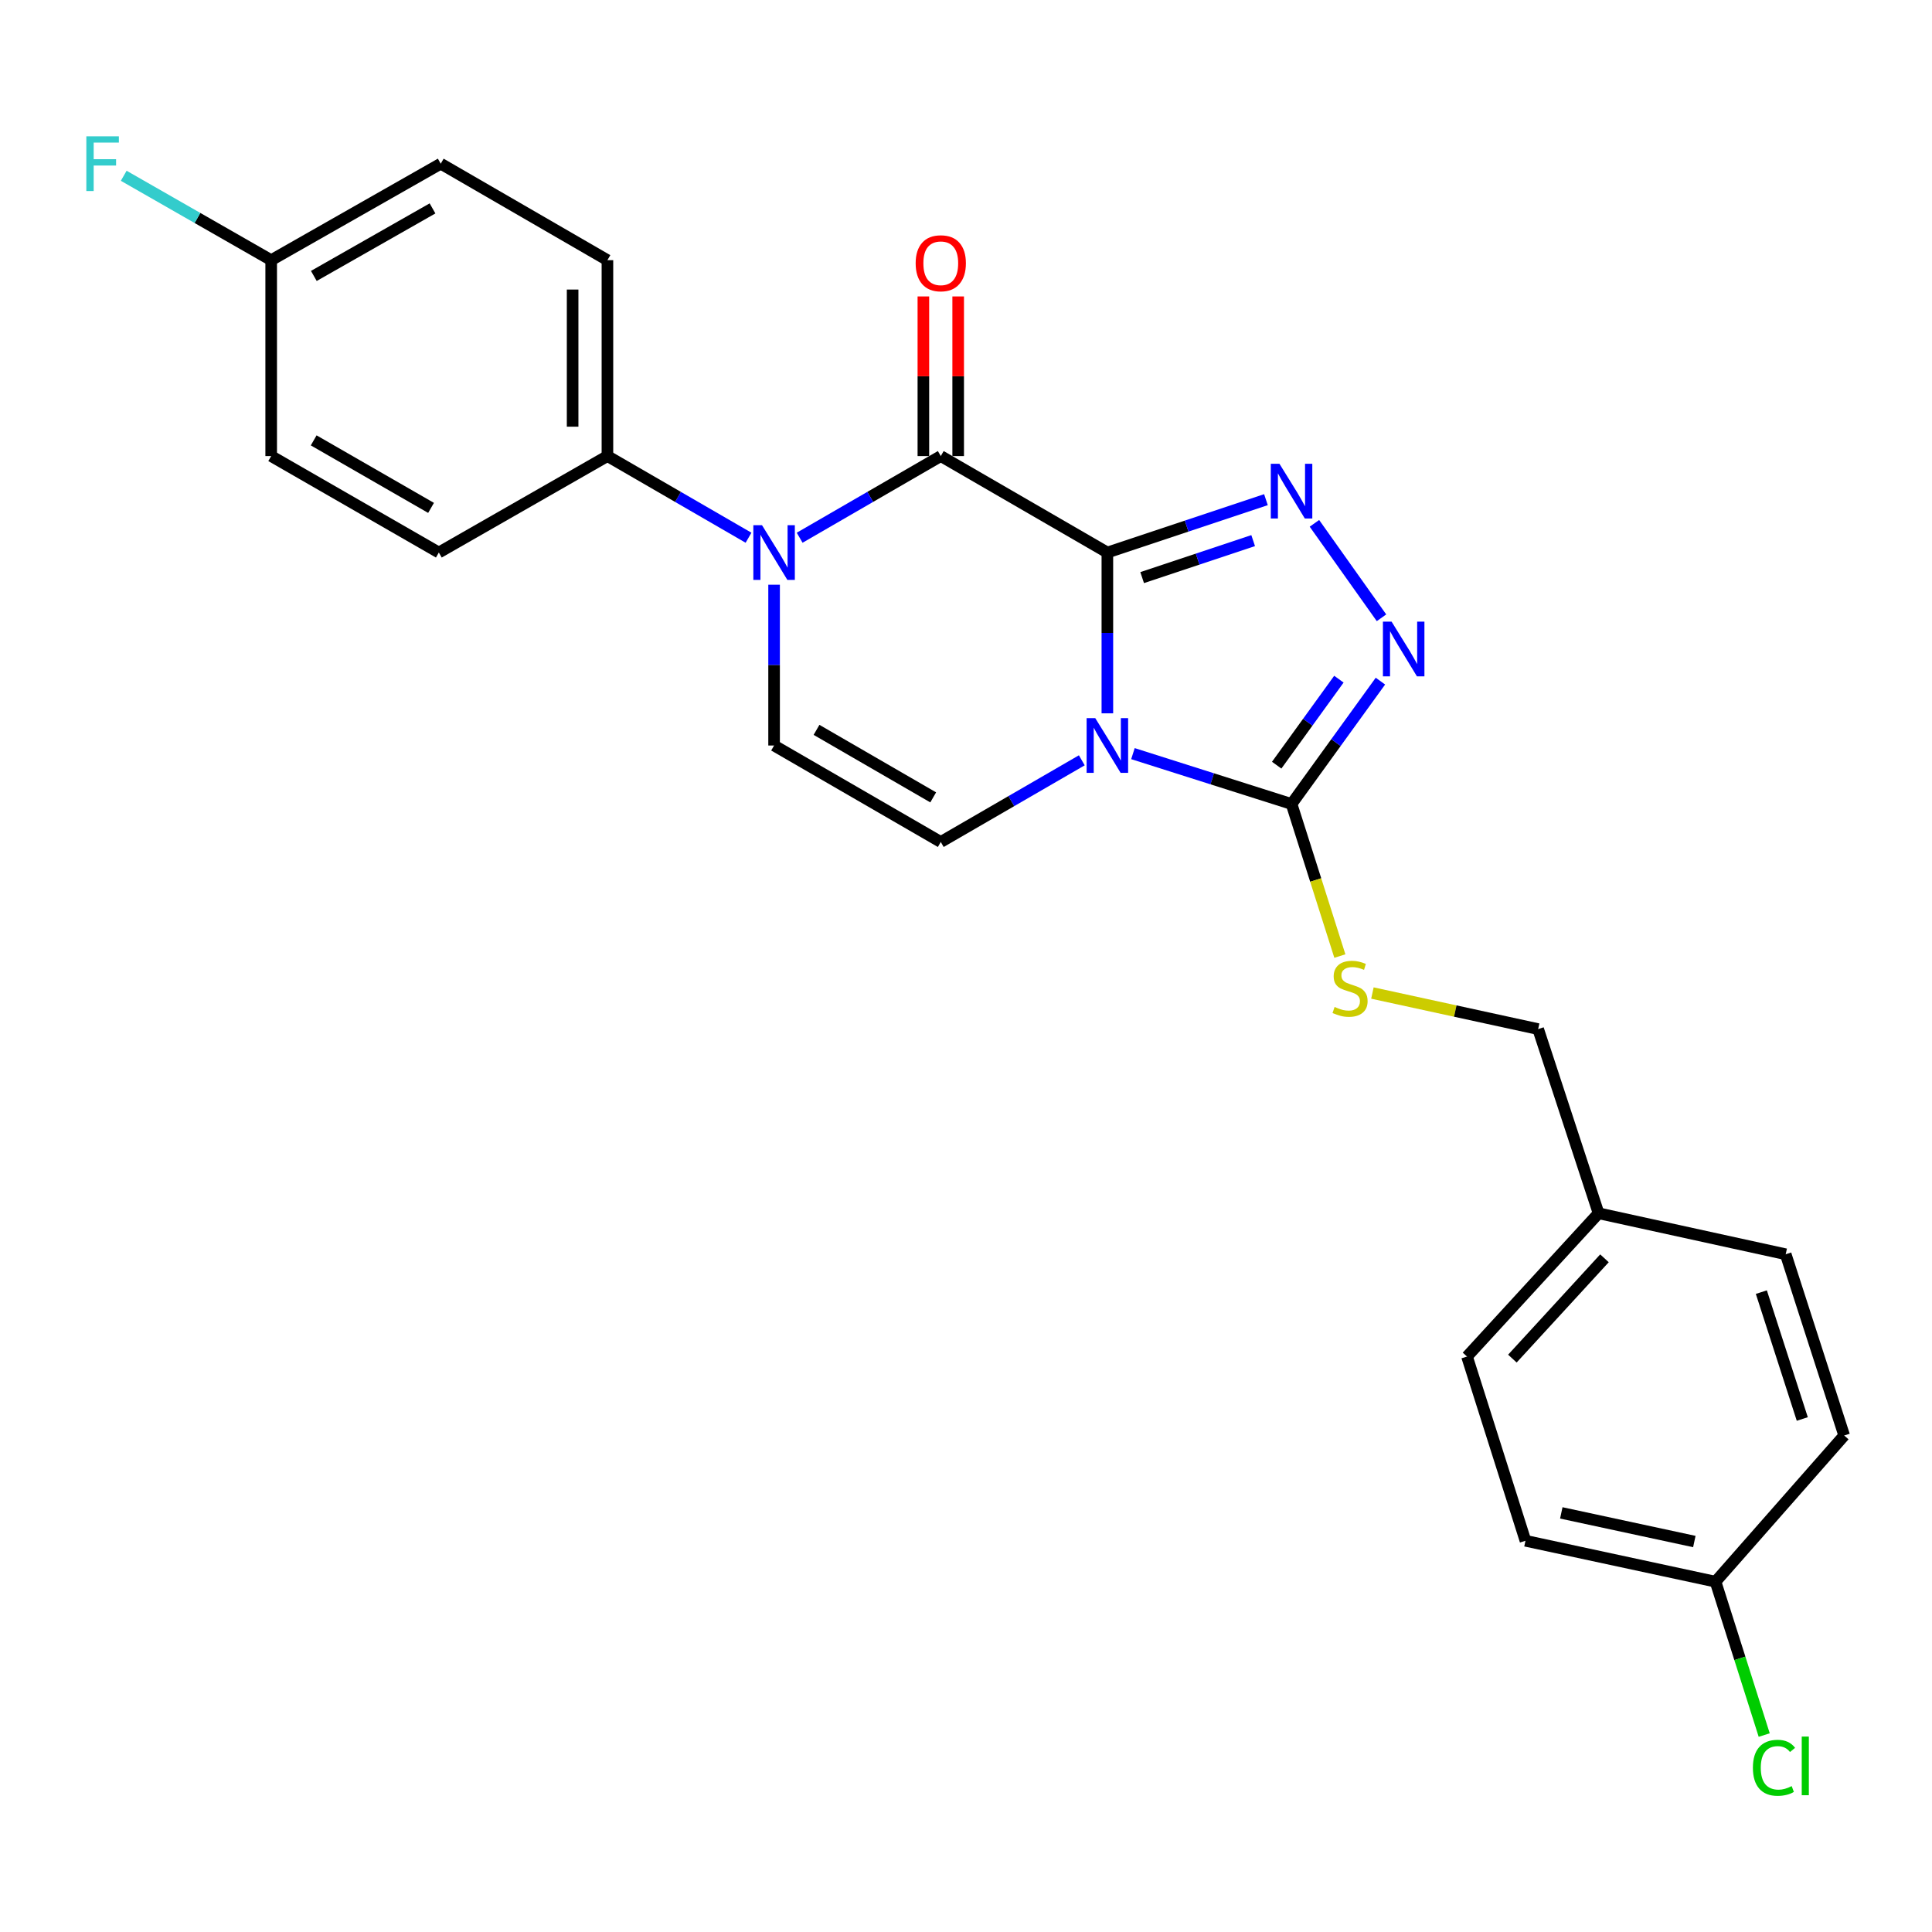 <?xml version='1.0' encoding='iso-8859-1'?>
<svg version='1.1' baseProfile='full'
              xmlns='http://www.w3.org/2000/svg'
                      xmlns:rdkit='http://www.rdkit.org/xml'
                      xmlns:xlink='http://www.w3.org/1999/xlink'
                  xml:space='preserve'
width='1000px' height='1000px' viewBox='0 0 1000 1000'>
<!-- END OF HEADER -->
<rect style='opacity:1.0;fill:#FFFFFF;stroke:none' width='1000' height='1000' x='0' y='0'> </rect>
<path class='bond-0' d='M 573.171,285.988 L 573.171,327.603' style='fill:none;fill-rule:evenodd;stroke:#000000;stroke-width:6px;stroke-linecap:butt;stroke-linejoin:miter;stroke-opacity:1' />
<path class='bond-0' d='M 573.171,327.603 L 573.171,369.218' style='fill:none;fill-rule:evenodd;stroke:#0000FF;stroke-width:6px;stroke-linecap:butt;stroke-linejoin:miter;stroke-opacity:1' />
<path class='bond-1' d='M 573.171,285.988 L 486.944,236.059' style='fill:none;fill-rule:evenodd;stroke:#000000;stroke-width:6px;stroke-linecap:butt;stroke-linejoin:miter;stroke-opacity:1' />
<path class='bond-2' d='M 573.171,285.988 L 614.211,272.309' style='fill:none;fill-rule:evenodd;stroke:#000000;stroke-width:6px;stroke-linecap:butt;stroke-linejoin:miter;stroke-opacity:1' />
<path class='bond-2' d='M 614.211,272.309 L 655.252,258.63' style='fill:none;fill-rule:evenodd;stroke:#0000FF;stroke-width:6px;stroke-linecap:butt;stroke-linejoin:miter;stroke-opacity:1' />
<path class='bond-2' d='M 591.179,298.974 L 619.907,289.399' style='fill:none;fill-rule:evenodd;stroke:#000000;stroke-width:6px;stroke-linecap:butt;stroke-linejoin:miter;stroke-opacity:1' />
<path class='bond-2' d='M 619.907,289.399 L 648.636,279.824' style='fill:none;fill-rule:evenodd;stroke:#0000FF;stroke-width:6px;stroke-linecap:butt;stroke-linejoin:miter;stroke-opacity:1' />
<path class='bond-4' d='M 586.411,390.08 L 627.458,403.114' style='fill:none;fill-rule:evenodd;stroke:#0000FF;stroke-width:6px;stroke-linecap:butt;stroke-linejoin:miter;stroke-opacity:1' />
<path class='bond-4' d='M 627.458,403.114 L 668.504,416.148' style='fill:none;fill-rule:evenodd;stroke:#000000;stroke-width:6px;stroke-linecap:butt;stroke-linejoin:miter;stroke-opacity:1' />
<path class='bond-6' d='M 559.94,393.536 L 523.442,414.67' style='fill:none;fill-rule:evenodd;stroke:#0000FF;stroke-width:6px;stroke-linecap:butt;stroke-linejoin:miter;stroke-opacity:1' />
<path class='bond-6' d='M 523.442,414.67 L 486.944,435.804' style='fill:none;fill-rule:evenodd;stroke:#000000;stroke-width:6px;stroke-linecap:butt;stroke-linejoin:miter;stroke-opacity:1' />
<path class='bond-3' d='M 486.944,236.059 L 450.422,257.195' style='fill:none;fill-rule:evenodd;stroke:#000000;stroke-width:6px;stroke-linecap:butt;stroke-linejoin:miter;stroke-opacity:1' />
<path class='bond-3' d='M 450.422,257.195 L 413.899,278.33' style='fill:none;fill-rule:evenodd;stroke:#0000FF;stroke-width:6px;stroke-linecap:butt;stroke-linejoin:miter;stroke-opacity:1' />
<path class='bond-10' d='M 495.951,236.059 L 495.951,194.749' style='fill:none;fill-rule:evenodd;stroke:#000000;stroke-width:6px;stroke-linecap:butt;stroke-linejoin:miter;stroke-opacity:1' />
<path class='bond-10' d='M 495.951,194.749 L 495.951,153.439' style='fill:none;fill-rule:evenodd;stroke:#FF0000;stroke-width:6px;stroke-linecap:butt;stroke-linejoin:miter;stroke-opacity:1' />
<path class='bond-10' d='M 477.937,236.059 L 477.937,194.749' style='fill:none;fill-rule:evenodd;stroke:#000000;stroke-width:6px;stroke-linecap:butt;stroke-linejoin:miter;stroke-opacity:1' />
<path class='bond-10' d='M 477.937,194.749 L 477.937,153.439' style='fill:none;fill-rule:evenodd;stroke:#FF0000;stroke-width:6px;stroke-linecap:butt;stroke-linejoin:miter;stroke-opacity:1' />
<path class='bond-5' d='M 680.342,270.879 L 715.065,319.762' style='fill:none;fill-rule:evenodd;stroke:#0000FF;stroke-width:6px;stroke-linecap:butt;stroke-linejoin:miter;stroke-opacity:1' />
<path class='bond-7' d='M 400.667,302.645 L 400.667,344.26' style='fill:none;fill-rule:evenodd;stroke:#0000FF;stroke-width:6px;stroke-linecap:butt;stroke-linejoin:miter;stroke-opacity:1' />
<path class='bond-7' d='M 400.667,344.26 L 400.667,385.875' style='fill:none;fill-rule:evenodd;stroke:#000000;stroke-width:6px;stroke-linecap:butt;stroke-linejoin:miter;stroke-opacity:1' />
<path class='bond-9' d='M 387.435,278.33 L 350.918,257.194' style='fill:none;fill-rule:evenodd;stroke:#0000FF;stroke-width:6px;stroke-linecap:butt;stroke-linejoin:miter;stroke-opacity:1' />
<path class='bond-9' d='M 350.918,257.194 L 314.401,236.059' style='fill:none;fill-rule:evenodd;stroke:#000000;stroke-width:6px;stroke-linecap:butt;stroke-linejoin:miter;stroke-opacity:1' />
<path class='bond-8' d='M 668.504,416.148 L 681.006,455.5' style='fill:none;fill-rule:evenodd;stroke:#000000;stroke-width:6px;stroke-linecap:butt;stroke-linejoin:miter;stroke-opacity:1' />
<path class='bond-8' d='M 681.006,455.5 L 693.508,494.852' style='fill:none;fill-rule:evenodd;stroke:#CCCC00;stroke-width:6px;stroke-linecap:butt;stroke-linejoin:miter;stroke-opacity:1' />
<path class='bond-25' d='M 668.504,416.148 L 691.505,384.35' style='fill:none;fill-rule:evenodd;stroke:#000000;stroke-width:6px;stroke-linecap:butt;stroke-linejoin:miter;stroke-opacity:1' />
<path class='bond-25' d='M 691.505,384.35 L 714.506,352.552' style='fill:none;fill-rule:evenodd;stroke:#0000FF;stroke-width:6px;stroke-linecap:butt;stroke-linejoin:miter;stroke-opacity:1' />
<path class='bond-25' d='M 660.809,396.051 L 676.909,373.793' style='fill:none;fill-rule:evenodd;stroke:#000000;stroke-width:6px;stroke-linecap:butt;stroke-linejoin:miter;stroke-opacity:1' />
<path class='bond-25' d='M 676.909,373.793 L 693.01,351.534' style='fill:none;fill-rule:evenodd;stroke:#0000FF;stroke-width:6px;stroke-linecap:butt;stroke-linejoin:miter;stroke-opacity:1' />
<path class='bond-26' d='M 486.944,435.804 L 400.667,385.875' style='fill:none;fill-rule:evenodd;stroke:#000000;stroke-width:6px;stroke-linecap:butt;stroke-linejoin:miter;stroke-opacity:1' />
<path class='bond-26' d='M 483.025,412.723 L 422.632,377.773' style='fill:none;fill-rule:evenodd;stroke:#000000;stroke-width:6px;stroke-linecap:butt;stroke-linejoin:miter;stroke-opacity:1' />
<path class='bond-13' d='M 710.359,513.99 L 753.251,523.324' style='fill:none;fill-rule:evenodd;stroke:#CCCC00;stroke-width:6px;stroke-linecap:butt;stroke-linejoin:miter;stroke-opacity:1' />
<path class='bond-13' d='M 753.251,523.324 L 796.143,532.659' style='fill:none;fill-rule:evenodd;stroke:#000000;stroke-width:6px;stroke-linecap:butt;stroke-linejoin:miter;stroke-opacity:1' />
<path class='bond-11' d='M 314.401,236.059 L 314.401,134.661' style='fill:none;fill-rule:evenodd;stroke:#000000;stroke-width:6px;stroke-linecap:butt;stroke-linejoin:miter;stroke-opacity:1' />
<path class='bond-11' d='M 296.387,220.849 L 296.387,149.871' style='fill:none;fill-rule:evenodd;stroke:#000000;stroke-width:6px;stroke-linecap:butt;stroke-linejoin:miter;stroke-opacity:1' />
<path class='bond-12' d='M 314.401,236.059 L 227.143,285.988' style='fill:none;fill-rule:evenodd;stroke:#000000;stroke-width:6px;stroke-linecap:butt;stroke-linejoin:miter;stroke-opacity:1' />
<path class='bond-18' d='M 314.401,134.661 L 228.124,84.722' style='fill:none;fill-rule:evenodd;stroke:#000000;stroke-width:6px;stroke-linecap:butt;stroke-linejoin:miter;stroke-opacity:1' />
<path class='bond-17' d='M 227.143,285.988 L 140.366,236.059' style='fill:none;fill-rule:evenodd;stroke:#000000;stroke-width:6px;stroke-linecap:butt;stroke-linejoin:miter;stroke-opacity:1' />
<path class='bond-17' d='M 223.11,262.885 L 162.366,227.935' style='fill:none;fill-rule:evenodd;stroke:#000000;stroke-width:6px;stroke-linecap:butt;stroke-linejoin:miter;stroke-opacity:1' />
<path class='bond-16' d='M 796.143,532.659 L 827.417,627.992' style='fill:none;fill-rule:evenodd;stroke:#000000;stroke-width:6px;stroke-linecap:butt;stroke-linejoin:miter;stroke-opacity:1' />
<path class='bond-14' d='M 140.366,134.661 L 140.366,236.059' style='fill:none;fill-rule:evenodd;stroke:#000000;stroke-width:6px;stroke-linecap:butt;stroke-linejoin:miter;stroke-opacity:1' />
<path class='bond-20' d='M 140.366,134.661 L 102.204,112.82' style='fill:none;fill-rule:evenodd;stroke:#000000;stroke-width:6px;stroke-linecap:butt;stroke-linejoin:miter;stroke-opacity:1' />
<path class='bond-20' d='M 102.204,112.82 L 64.042,90.98' style='fill:none;fill-rule:evenodd;stroke:#33CCCC;stroke-width:6px;stroke-linecap:butt;stroke-linejoin:miter;stroke-opacity:1' />
<path class='bond-27' d='M 140.366,134.661 L 228.124,84.722' style='fill:none;fill-rule:evenodd;stroke:#000000;stroke-width:6px;stroke-linecap:butt;stroke-linejoin:miter;stroke-opacity:1' />
<path class='bond-27' d='M 162.439,142.827 L 223.87,107.869' style='fill:none;fill-rule:evenodd;stroke:#000000;stroke-width:6px;stroke-linecap:butt;stroke-linejoin:miter;stroke-opacity:1' />
<path class='bond-15' d='M 887.954,818.68 L 789.578,797.503' style='fill:none;fill-rule:evenodd;stroke:#000000;stroke-width:6px;stroke-linecap:butt;stroke-linejoin:miter;stroke-opacity:1' />
<path class='bond-15' d='M 876.988,797.893 L 808.125,783.069' style='fill:none;fill-rule:evenodd;stroke:#000000;stroke-width:6px;stroke-linecap:butt;stroke-linejoin:miter;stroke-opacity:1' />
<path class='bond-19' d='M 887.954,818.68 L 900.553,858.371' style='fill:none;fill-rule:evenodd;stroke:#000000;stroke-width:6px;stroke-linecap:butt;stroke-linejoin:miter;stroke-opacity:1' />
<path class='bond-19' d='M 900.553,858.371 L 913.151,898.063' style='fill:none;fill-rule:evenodd;stroke:#00CC00;stroke-width:6px;stroke-linecap:butt;stroke-linejoin:miter;stroke-opacity:1' />
<path class='bond-28' d='M 887.954,818.68 L 954.545,743.011' style='fill:none;fill-rule:evenodd;stroke:#000000;stroke-width:6px;stroke-linecap:butt;stroke-linejoin:miter;stroke-opacity:1' />
<path class='bond-23' d='M 827.417,627.992 L 924.272,649.199' style='fill:none;fill-rule:evenodd;stroke:#000000;stroke-width:6px;stroke-linecap:butt;stroke-linejoin:miter;stroke-opacity:1' />
<path class='bond-24' d='M 827.417,627.992 L 759.325,702.15' style='fill:none;fill-rule:evenodd;stroke:#000000;stroke-width:6px;stroke-linecap:butt;stroke-linejoin:miter;stroke-opacity:1' />
<path class='bond-24' d='M 830.472,651.299 L 782.807,703.21' style='fill:none;fill-rule:evenodd;stroke:#000000;stroke-width:6px;stroke-linecap:butt;stroke-linejoin:miter;stroke-opacity:1' />
<path class='bond-21' d='M 954.545,743.011 L 924.272,649.199' style='fill:none;fill-rule:evenodd;stroke:#000000;stroke-width:6px;stroke-linecap:butt;stroke-linejoin:miter;stroke-opacity:1' />
<path class='bond-21' d='M 932.861,734.471 L 911.67,668.803' style='fill:none;fill-rule:evenodd;stroke:#000000;stroke-width:6px;stroke-linecap:butt;stroke-linejoin:miter;stroke-opacity:1' />
<path class='bond-22' d='M 789.578,797.503 L 759.325,702.15' style='fill:none;fill-rule:evenodd;stroke:#000000;stroke-width:6px;stroke-linecap:butt;stroke-linejoin:miter;stroke-opacity:1' />
<path  class='atom-1' d='M 566.911 371.715
L 576.191 386.715
Q 577.111 388.195, 578.591 390.875
Q 580.071 393.555, 580.151 393.715
L 580.151 371.715
L 583.911 371.715
L 583.911 400.035
L 580.031 400.035
L 570.071 383.635
Q 568.911 381.715, 567.671 379.515
Q 566.471 377.315, 566.111 376.635
L 566.111 400.035
L 562.431 400.035
L 562.431 371.715
L 566.911 371.715
' fill='#0000FF'/>
<path  class='atom-3' d='M 662.244 240.053
L 671.524 255.053
Q 672.444 256.533, 673.924 259.213
Q 675.404 261.893, 675.484 262.053
L 675.484 240.053
L 679.244 240.053
L 679.244 268.373
L 675.364 268.373
L 665.404 251.973
Q 664.244 250.053, 663.004 247.853
Q 661.804 245.653, 661.444 244.973
L 661.444 268.373
L 657.764 268.373
L 657.764 240.053
L 662.244 240.053
' fill='#0000FF'/>
<path  class='atom-4' d='M 394.407 271.828
L 403.687 286.828
Q 404.607 288.308, 406.087 290.988
Q 407.567 293.668, 407.647 293.828
L 407.647 271.828
L 411.407 271.828
L 411.407 300.148
L 407.527 300.148
L 397.567 283.748
Q 396.407 281.828, 395.167 279.628
Q 393.967 277.428, 393.607 276.748
L 393.607 300.148
L 389.927 300.148
L 389.927 271.828
L 394.407 271.828
' fill='#0000FF'/>
<path  class='atom-6' d='M 720.279 321.756
L 729.559 336.756
Q 730.479 338.236, 731.959 340.916
Q 733.439 343.596, 733.519 343.756
L 733.519 321.756
L 737.279 321.756
L 737.279 350.076
L 733.399 350.076
L 723.439 333.676
Q 722.279 331.756, 721.039 329.556
Q 719.839 327.356, 719.479 326.676
L 719.479 350.076
L 715.799 350.076
L 715.799 321.756
L 720.279 321.756
' fill='#0000FF'/>
<path  class='atom-9' d='M 690.788 521.192
Q 691.108 521.312, 692.428 521.872
Q 693.748 522.432, 695.188 522.792
Q 696.668 523.112, 698.108 523.112
Q 700.788 523.112, 702.348 521.832
Q 703.908 520.512, 703.908 518.232
Q 703.908 516.672, 703.108 515.712
Q 702.348 514.752, 701.148 514.232
Q 699.948 513.712, 697.948 513.112
Q 695.428 512.352, 693.908 511.632
Q 692.428 510.912, 691.348 509.392
Q 690.308 507.872, 690.308 505.312
Q 690.308 501.752, 692.708 499.552
Q 695.148 497.352, 699.948 497.352
Q 703.228 497.352, 706.948 498.912
L 706.028 501.992
Q 702.628 500.592, 700.068 500.592
Q 697.308 500.592, 695.788 501.752
Q 694.268 502.872, 694.308 504.832
Q 694.308 506.352, 695.068 507.272
Q 695.868 508.192, 696.988 508.712
Q 698.148 509.232, 700.068 509.832
Q 702.628 510.632, 704.148 511.432
Q 705.668 512.232, 706.748 513.872
Q 707.868 515.472, 707.868 518.232
Q 707.868 522.152, 705.228 524.272
Q 702.628 526.352, 698.268 526.352
Q 695.748 526.352, 693.828 525.792
Q 691.948 525.272, 689.708 524.352
L 690.788 521.192
' fill='#CCCC00'/>
<path  class='atom-11' d='M 473.944 136.262
Q 473.944 129.462, 477.304 125.662
Q 480.664 121.862, 486.944 121.862
Q 493.224 121.862, 496.584 125.662
Q 499.944 129.462, 499.944 136.262
Q 499.944 143.142, 496.544 147.062
Q 493.144 150.942, 486.944 150.942
Q 480.704 150.942, 477.304 147.062
Q 473.944 143.182, 473.944 136.262
M 486.944 147.742
Q 491.264 147.742, 493.584 144.862
Q 495.944 141.942, 495.944 136.262
Q 495.944 130.702, 493.584 127.902
Q 491.264 125.062, 486.944 125.062
Q 482.624 125.062, 480.264 127.862
Q 477.944 130.662, 477.944 136.262
Q 477.944 141.982, 480.264 144.862
Q 482.624 147.742, 486.944 147.742
' fill='#FF0000'/>
<path  class='atom-20' d='M 907.297 915.003
Q 907.297 907.963, 910.577 904.283
Q 913.897 900.563, 920.177 900.563
Q 926.017 900.563, 929.137 904.683
L 926.497 906.843
Q 924.217 903.843, 920.177 903.843
Q 915.897 903.843, 913.617 906.723
Q 911.377 909.563, 911.377 915.003
Q 911.377 920.603, 913.697 923.483
Q 916.057 926.363, 920.617 926.363
Q 923.737 926.363, 927.377 924.483
L 928.497 927.483
Q 927.017 928.443, 924.777 929.003
Q 922.537 929.563, 920.057 929.563
Q 913.897 929.563, 910.577 925.803
Q 907.297 922.043, 907.297 915.003
' fill='#00CC00'/>
<path  class='atom-20' d='M 932.577 898.843
L 936.257 898.843
L 936.257 929.203
L 932.577 929.203
L 932.577 898.843
' fill='#00CC00'/>
<path  class='atom-21' d='M 44.689 70.562
L 61.529 70.562
L 61.529 73.802
L 48.489 73.802
L 48.489 82.402
L 60.089 82.402
L 60.089 85.682
L 48.489 85.682
L 48.489 98.882
L 44.689 98.882
L 44.689 70.562
' fill='#33CCCC'/>
</svg>
